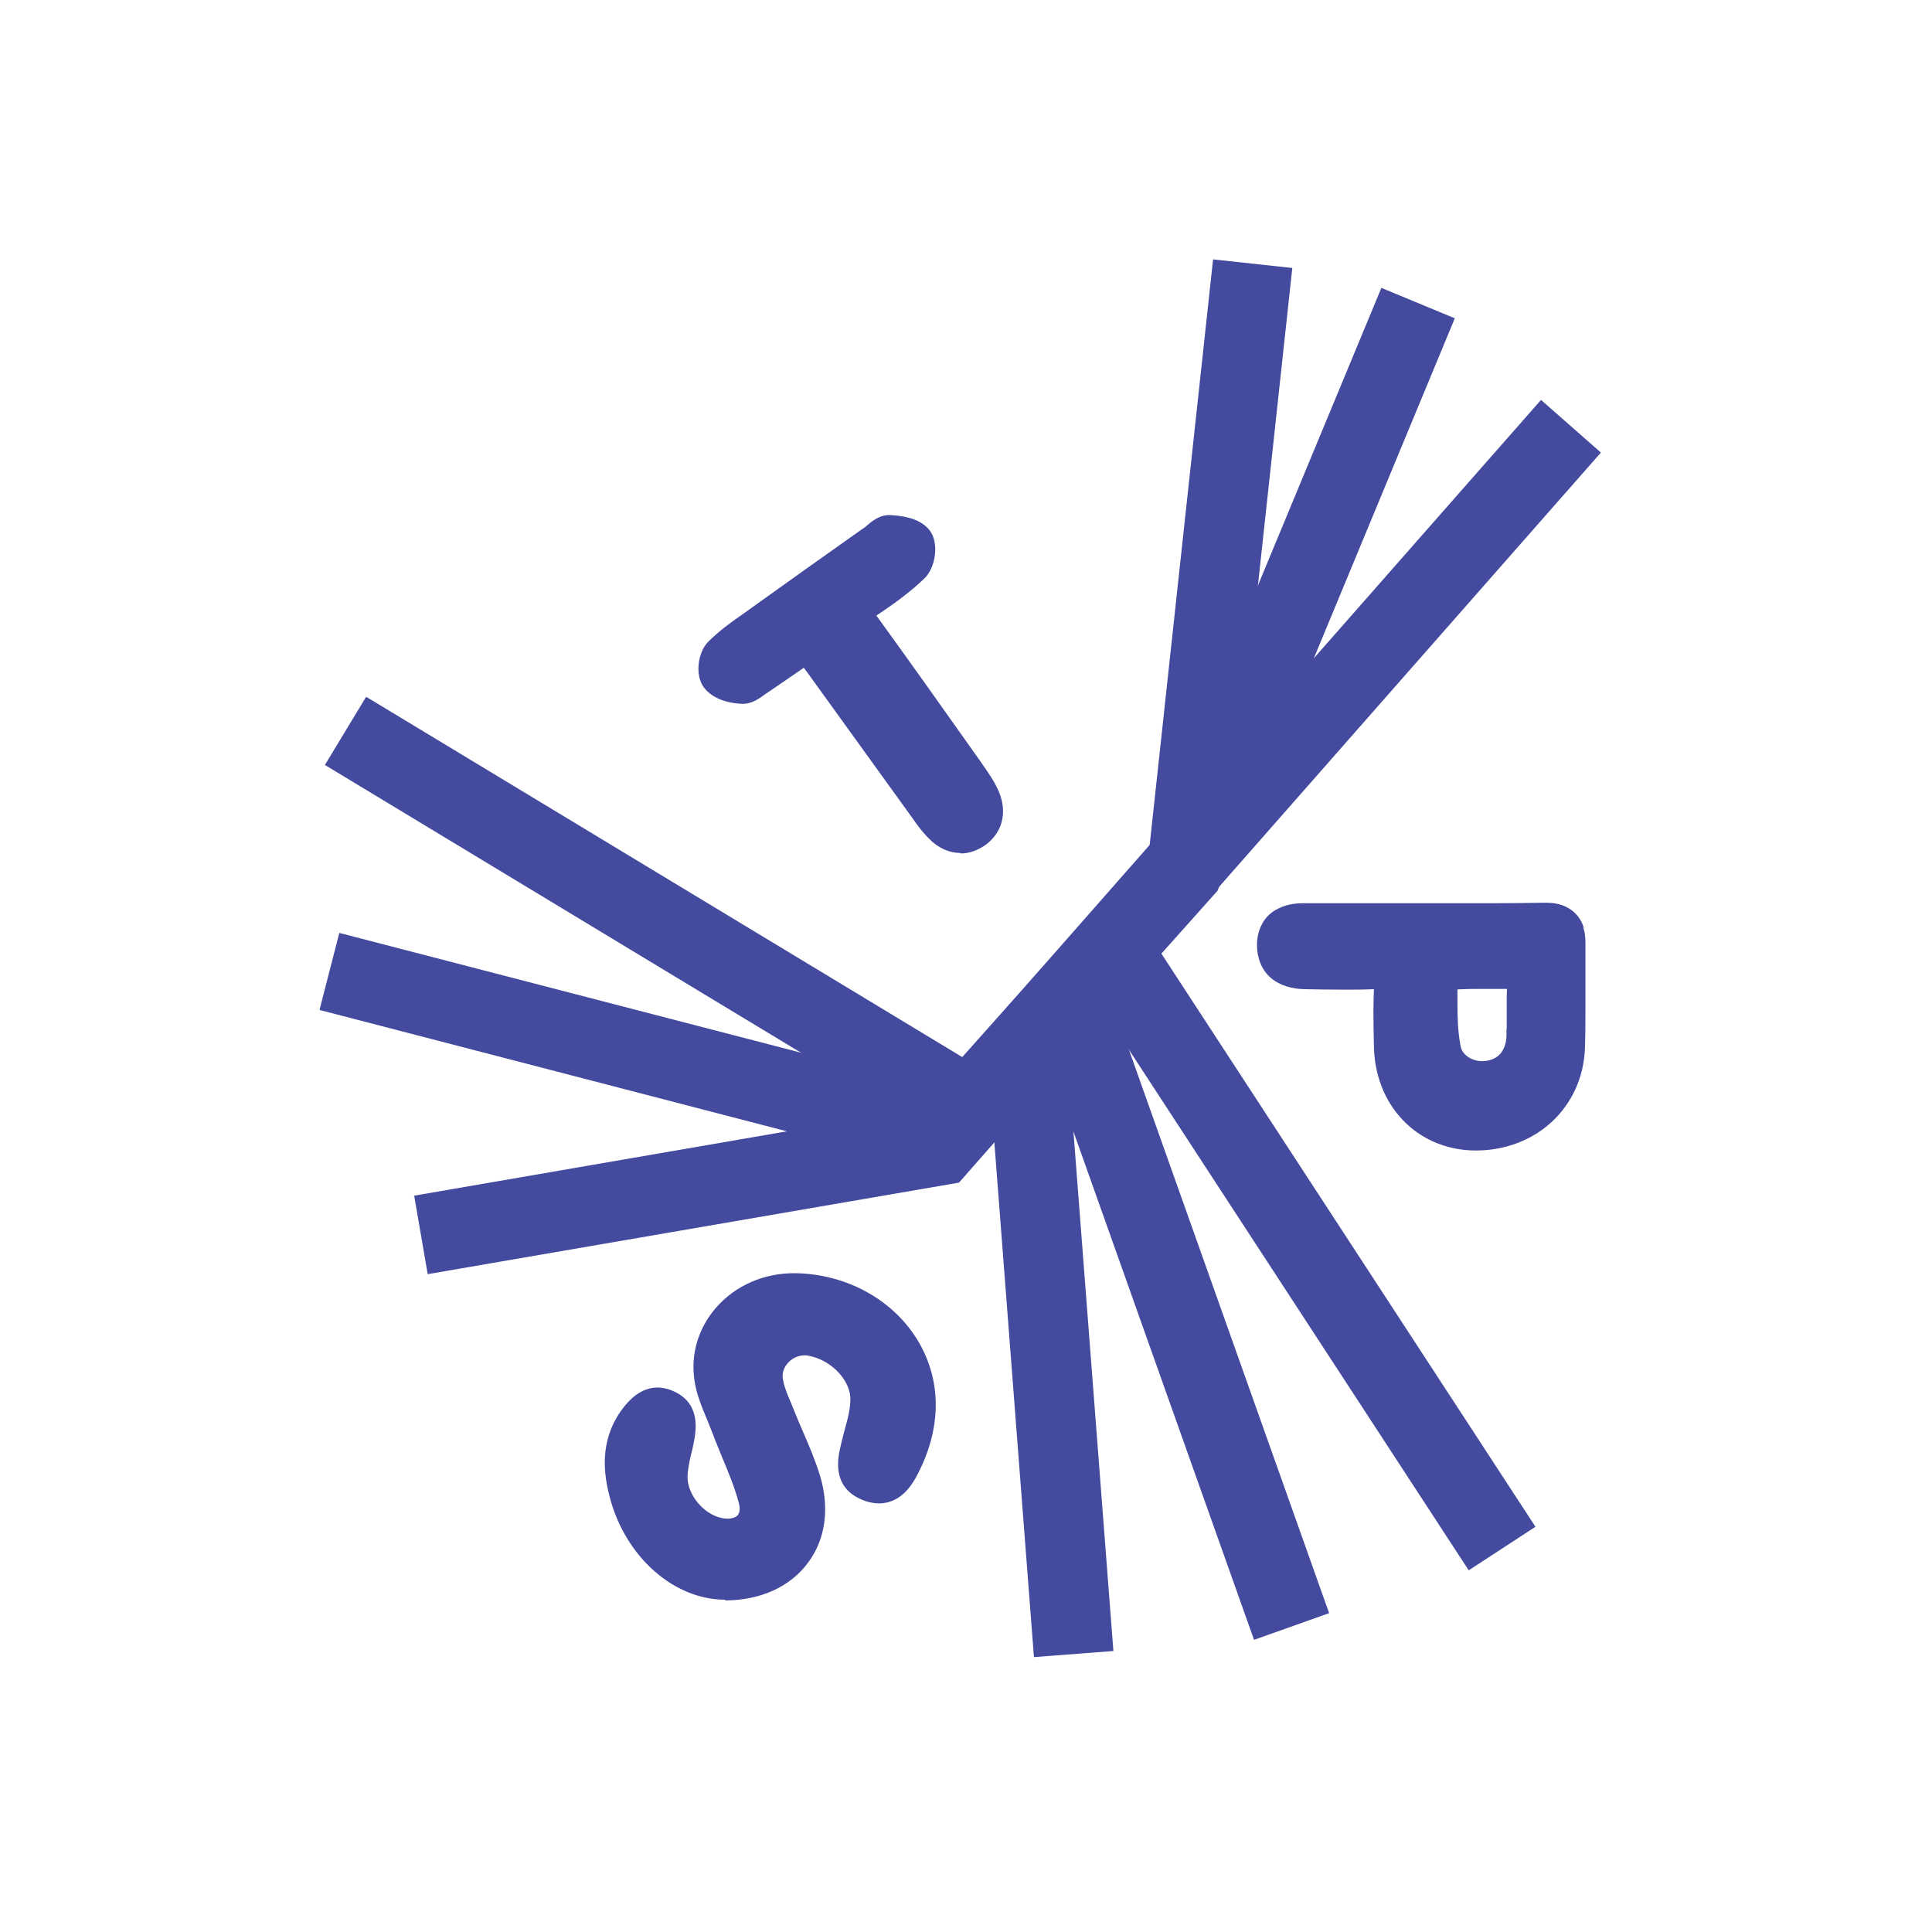 <?xml version="1.0" encoding="UTF-8"?><svg id="Layer_1" xmlns="http://www.w3.org/2000/svg" width="80" height="80" viewBox="0 0 80 80"><defs><style>.cls-1{fill:#444b9f;stroke-width:0px;}</style></defs><path class="cls-1" d="M30.03,65.49c-1.78,0-3.49-1.55-4.05-3.68-.27-1.02-.3-2.02.34-2.94.32-.45.72-.85,1.31-.56.56.27.45.81.35,1.32-.1.51-.26,1.02-.26,1.54,0,1.09.92,2.16,1.96,2.4,1.12.26,1.93-.45,1.63-1.56-.27-1.01-.73-1.96-1.1-2.94-.25-.67-.61-1.33-.71-2.02-.3-1.93,1.32-3.62,3.41-3.6,3.59.04,6.49,3.44,4.36,7.34-.28.51-.63.86-1.26.61-.69-.27-.6-.82-.47-1.39.17-.74.47-1.5.42-2.23-.08-1.21-1.22-2.23-2.4-2.42-1.07-.17-2.06.77-1.88,1.85.08.51.33.99.52,1.48.34.87.77,1.72,1.04,2.61.69,2.35-.73,4.18-3.2,4.19Z"/><path class="cls-1" d="M30.02,66.24c-2.12,0-4.13-1.78-4.77-4.24-.24-.91-.45-2.27.45-3.56.82-1.18,1.68-1.09,2.26-.8,1.07.53.86,1.61.76,2.13-.03.15-.06.3-.1.44-.08.34-.15.67-.15.96,0,.72.65,1.51,1.38,1.68.29.07.55.03.68-.09.14-.14.1-.4.06-.54-.17-.63-.42-1.24-.69-1.88-.13-.33-.27-.65-.39-.98-.07-.18-.15-.37-.22-.55-.21-.51-.44-1.03-.53-1.62-.17-1.1.14-2.17.88-3.03.8-.93,2-1.45,3.28-1.44,2.15.03,4.11,1.12,5.12,2.85.98,1.68.94,3.67-.11,5.6-.71,1.3-1.68,1.15-2.19.95-1.32-.52-1.05-1.74-.93-2.25.05-.21.1-.42.16-.64.14-.5.26-.97.24-1.37-.05-.79-.86-1.58-1.77-1.73-.28-.04-.57.06-.78.27-.2.2-.29.46-.24.72.05.3.18.62.33.96l.15.37c.12.3.24.59.37.88.25.57.5,1.17.69,1.79.4,1.35.22,2.63-.51,3.6-.74.99-1.95,1.54-3.41,1.55h0ZM27.3,58.96c-.07,0-.17.05-.36.33-.43.61-.5,1.3-.23,2.32.47,1.78,1.89,3.12,3.32,3.12h0c.97,0,1.75-.34,2.21-.94.44-.59.54-1.4.27-2.28-.16-.54-.39-1.07-.63-1.62-.13-.31-.27-.62-.39-.93l-.14-.33c-.17-.4-.34-.82-.42-1.29-.12-.74.12-1.47.66-2.02.55-.55,1.32-.81,2.08-.69,1.6.25,2.93,1.62,3.03,3.11.04.66-.12,1.27-.29,1.87-.05.19-.1.38-.15.57-.02.11-.09.39-.07.49,0,0,.03.02.08.04.07.03.1.03.11.03,0,0,.08-.05.22-.3.79-1.45.84-2.91.13-4.12-.75-1.28-2.22-2.08-3.84-2.1-.84,0-1.62.32-2.13.92-.44.51-.63,1.16-.53,1.81.06.4.24.82.43,1.27.09.2.17.4.25.61.12.31.25.62.38.94.27.66.56,1.35.75,2.07.2.76.05,1.48-.43,1.97-.5.52-1.27.7-2.1.51-1.42-.33-2.53-1.71-2.54-3.13,0-.46.09-.88.19-1.3.03-.13.06-.26.08-.39.03-.17.08-.43.06-.51,0,0,0,0-.01,0Z"/><path class="cls-1" d="M65.58,38.41c-.09-.32-.33-.64-.64-.81-.31-.18-.63-.22-.96-.22h-.05s0,0,0,0c-.69.01-1.39.02-2.08.02-.93,0-1.86,0-2.79,0-1.12,0-2.25,0-3.38,0-.56,0-1.13,0-1.69,0h0c-.38,0-.8.05-1.22.31-.21.13-.4.33-.52.57-.13.24-.19.51-.2.78h0s0,0,0,0v.09c0,.49.18,1.01.57,1.34.39.33.89.46,1.4.47h0c.54.01,1.09.02,1.64.02.41,0,.81,0,1.23-.02h0s0,0,0,0v.03s0,0,0,0h0c-.01.3-.02.6-.02.89,0,.48.01.95.02,1.4.01,1.21.44,2.3,1.18,3.08.74.79,1.79,1.26,2.97,1.28h0s.07,0,.07,0c1.22,0,2.33-.43,3.15-1.19.82-.76,1.33-1.84,1.37-3.06h0s0,0,0,0c.02-.64.02-1.27.02-1.91,0-.47,0-.94,0-1.41,0-.34,0-.68,0-1.02h0c0-.22-.02-.44-.09-.65ZM62.38,42.61c0,.11,0,.22,0,.32-.02.32-.12.54-.25.7-.14.15-.32.26-.6.3h0s-.15.01-.15.01c-.22,0-.45-.07-.61-.19-.16-.12-.26-.25-.29-.44h0s0,0,0,0c-.11-.55-.13-1.14-.13-1.76,0-.19,0-.38,0-.58.22-.01.44-.02.67-.02.34,0,.69,0,1.06,0,.1,0,.21,0,.32,0,0,.11-.01.22-.01.33,0,.22,0,.43,0,.62,0,.25,0,.49,0,.71Z"/><path class="cls-1" d="M33.42,26.64c-.73.5-1.36.95-2,1.38-.23.15-.48.38-.72.37-.33-.02-.77-.13-.95-.37-.14-.19-.07-.74.11-.92.48-.48,1.07-.87,1.63-1.27,1.57-1.13,3.15-2.25,4.73-3.38.2-.14.42-.39.63-.38.37.02.85.09,1.05.33.15.18.07.79-.13.99-.57.55-1.23,1.03-1.9,1.47-.49.32-.52.6-.18,1.06,1.49,2.06,2.96,4.14,4.44,6.22.21.29.41.6.55.92.22.5.16.99-.33,1.32-.49.33-.96.2-1.35-.19-.23-.23-.43-.51-.62-.77-1.44-2-2.88-4-4.32-5.99-.18-.24-.37-.47-.62-.79Z"/><path class="cls-1" d="M39.77,35.32c-.46,0-.92-.2-1.31-.6-.27-.27-.49-.57-.69-.86l-4.33-6c-.05-.07-.1-.14-.16-.21l-.04.03c-.49.34-.94.65-1.4.96l-.12.08c-.25.18-.6.46-1.05.42-.25-.01-1.08-.09-1.52-.67-.4-.53-.24-1.49.18-1.9.45-.45.95-.81,1.44-1.15l.28-.2c1.53-1.1,3.08-2.2,4.62-3.29l.12-.08s.08-.06.12-.1c.21-.18.54-.45.97-.42.76.04,1.28.23,1.59.6.44.52.27,1.57-.18,2.01-.66.64-1.42,1.16-2,1.55h0c1.45,2,2.88,4.02,4.31,6.04l.13.19c.21.3.46.66.63,1.06.37.88.14,1.73-.6,2.24-.32.21-.65.32-.98.32ZM33.58,25.62l.66.83c.16.2.29.36.42.54l4.32,5.99c.19.26.36.5.55.68.22.22.29.17.4.1.1-.07.18-.12.06-.4-.12-.27-.3-.55-.47-.78l-.13-.19c-1.43-2.01-2.85-4.03-4.3-6.03-.19-.26-.44-.67-.35-1.17.1-.55.57-.86.73-.96.52-.34,1.2-.81,1.77-1.36-.06-.01-.16-.03-.28-.04-.03.02-.06.05-.09.07-.07.06-.14.11-.21.16l-.12.08c-1.54,1.09-3.08,2.19-4.61,3.29l-.29.21c-.44.31-.86.61-1.2.95.06.02.14.04.23.05.05-.03.13-.09.18-.13l.16-.11c.45-.3.9-.61,1.38-.95l1.19-.83Z"/><polygon class="cls-1" points="17.71 52.76 17.15 49.51 38 45.91 63.81 16.56 66.29 18.74 39.71 48.97 17.71 52.76"/><polygon class="cls-1" points="39.84 48.73 13.23 41.82 14.05 38.63 38.72 45.03 47.58 35.11 57.2 11.92 60.24 13.18 50.41 36.89 39.84 48.73"/><rect class="cls-1" x="38.23" y="21.51" width="24.62" height="3.3" transform="translate(22.08 70.91) rotate(-83.82)"/><rect class="cls-1" x="25.62" y="22.95" width="3.3" height="30.29" transform="translate(-19.44 41.73) rotate(-58.85)"/><rect class="cls-1" x="41.85" y="43.32" width="3.3" height="25.2" transform="translate(-4.17 3.51) rotate(-4.4)"/><rect class="cls-1" x="47.24" y="40.73" width="3.3" height="27.41" transform="translate(-15.4 19.51) rotate(-19.56)"/><rect class="cls-1" x="52.44" y="36.86" width="3.3" height="29.67" transform="translate(-19.46 37.97) rotate(-33.13)"/></svg>